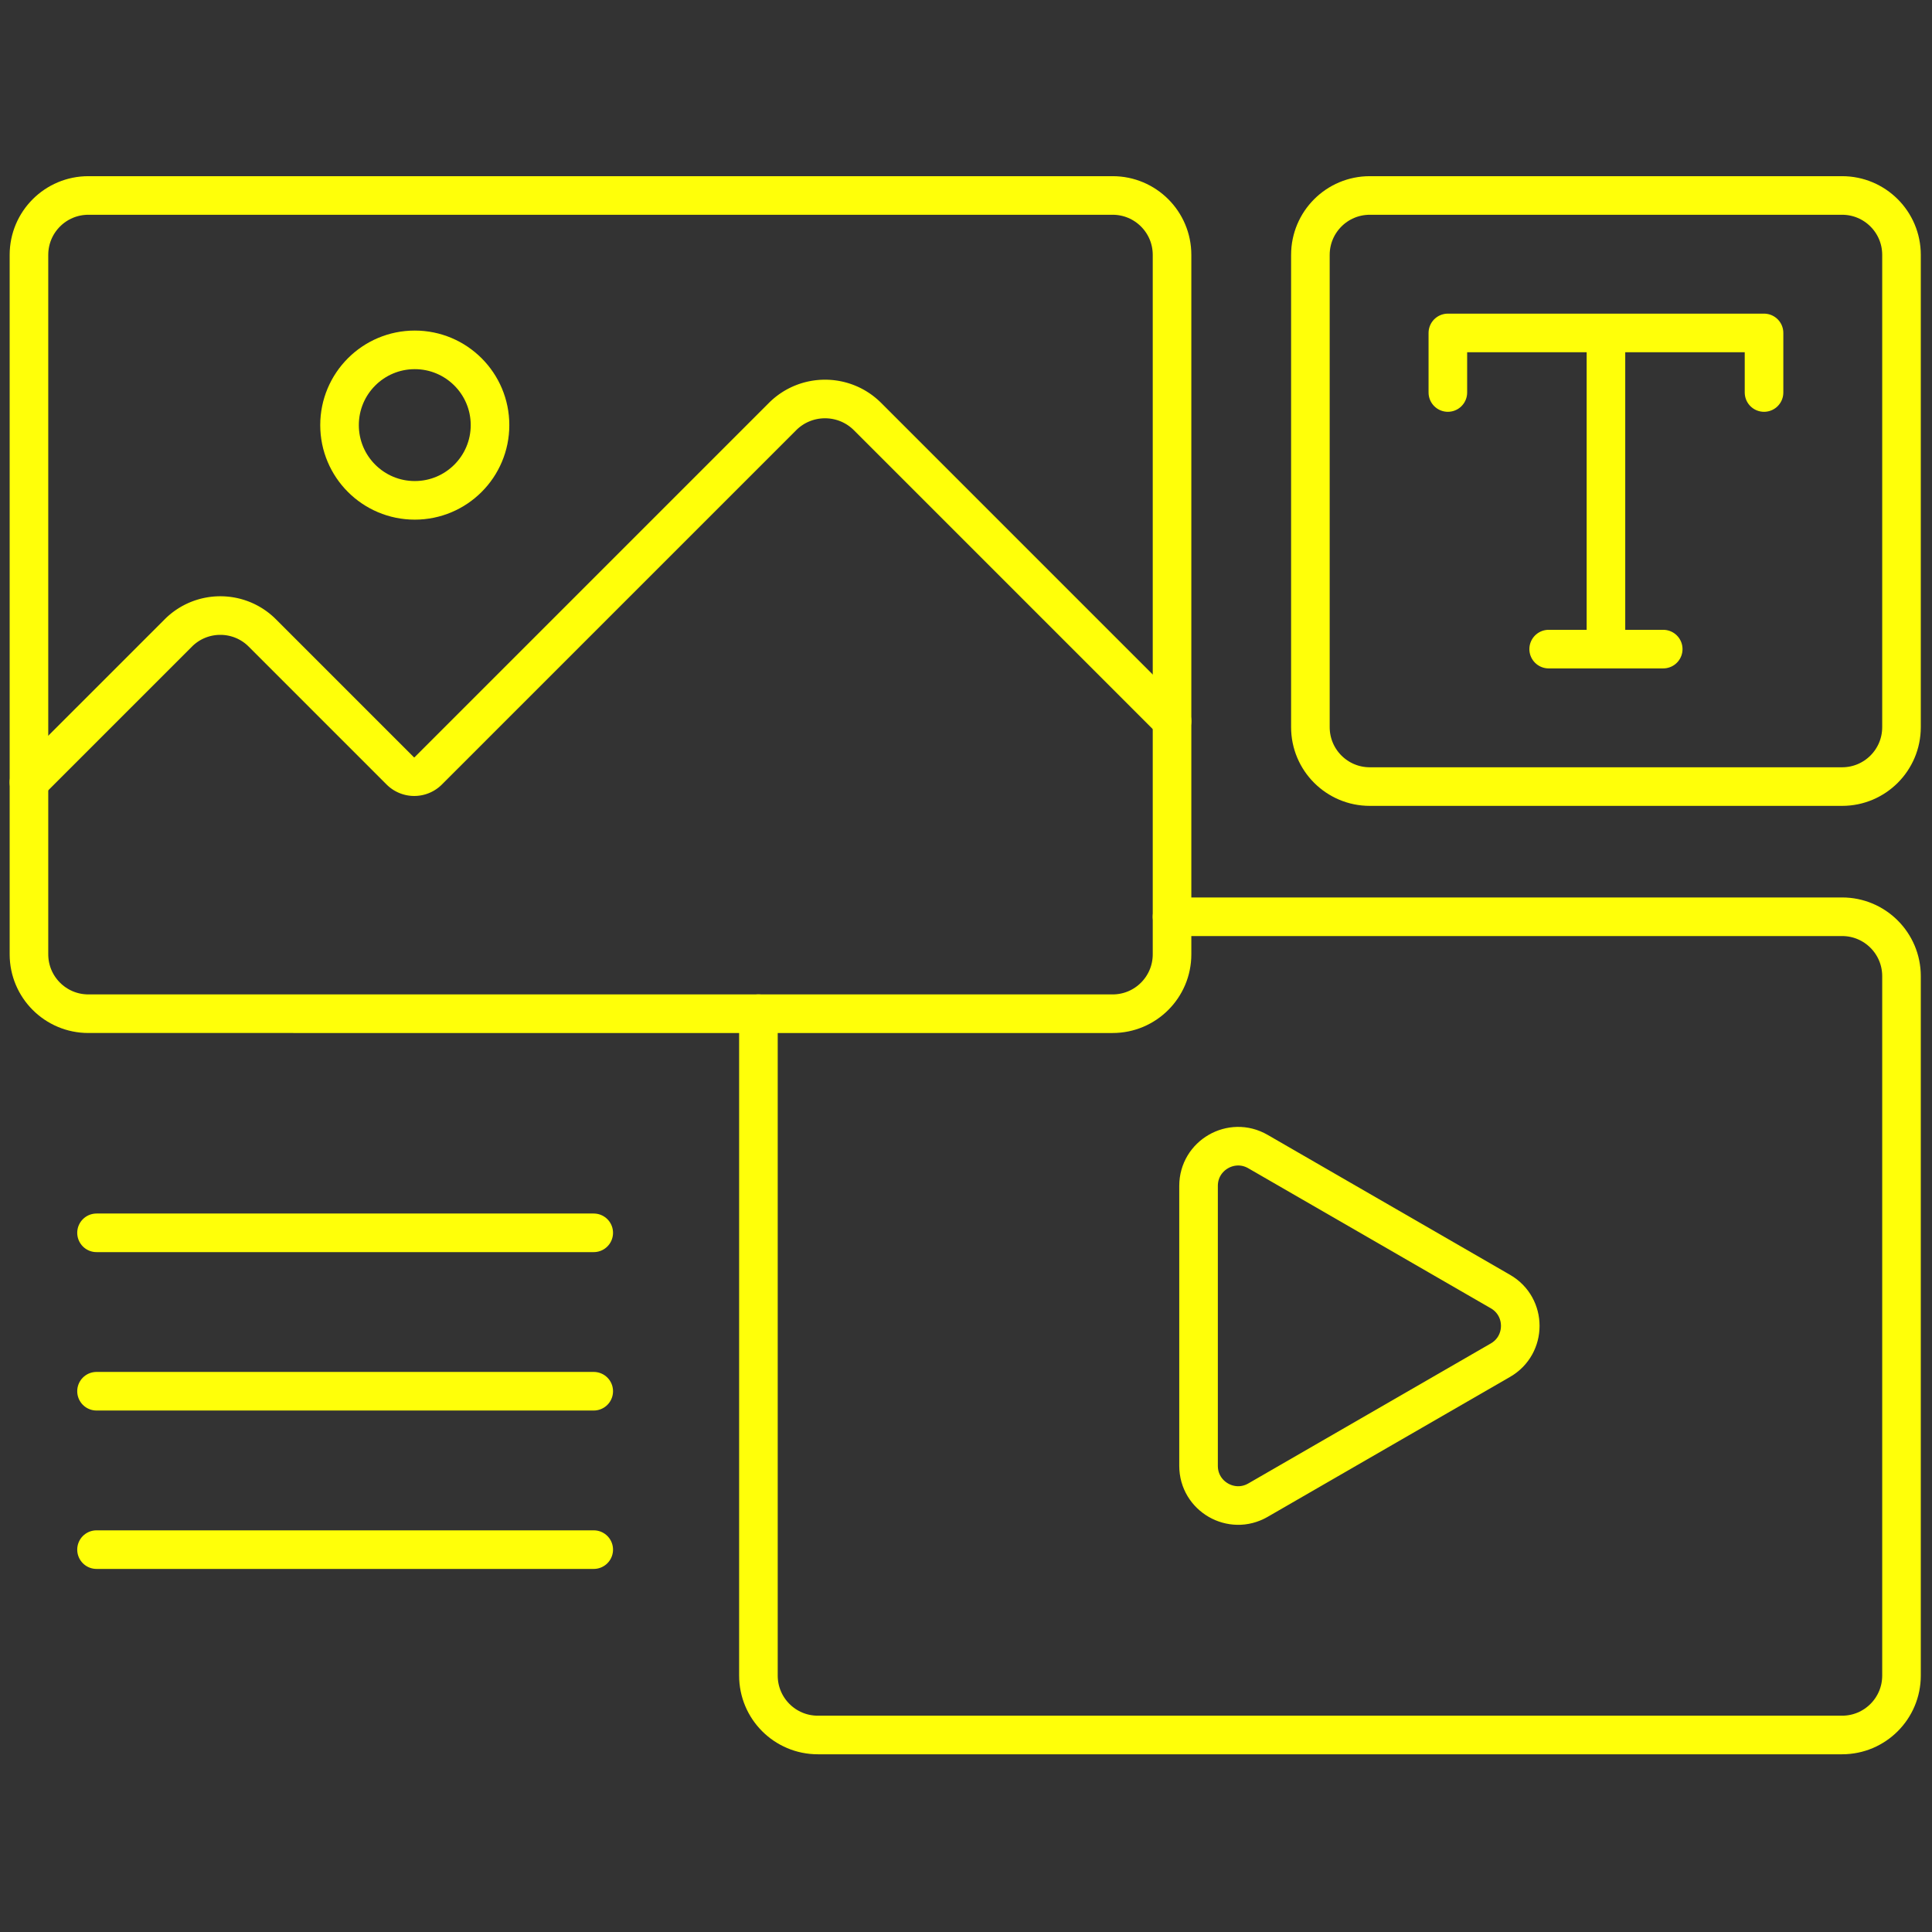 <svg xmlns="http://www.w3.org/2000/svg" xml:space="preserve" style="fill-rule:evenodd;clip-rule:evenodd;stroke-linecap:round;stroke-linejoin:round;stroke-miterlimit:10" viewBox="0 0 417 417"><rect x="0" y="0" width="417" height="417" fill="#333333" stroke="none"/><path d="M0 0h416.667v416.667H0z" style="fill:none"/><path d="M20.833 266.09H128.15M20.833 300.28H128.15M20.833 334.469H128.15M312.503 84.717V71.86h68.243v12.857M346.625 71.86v68.242M334.262 140.102h24.726" style="fill:none;fill-rule:nonzero;stroke:#ffff09;stroke-width:8.33px"/><path d="M282.833 55.011v101.942c0 7.08 5.74 12.821 12.821 12.821h101.942c7.08 0 12.821-5.741 12.821-12.821V55.011c0-7.081-5.741-12.821-12.821-12.821H295.654c-7.081 0-12.821 5.74-12.821 12.821Z" style="fill:none;fill-rule:nonzero;stroke:#ffff09;stroke-width:8.33px"/><path d="m252.971 155.637-65.715-65.715c-5.072-5.071-13.293-5.071-18.364 0L92.43 166.384a4.273 4.273 0 0 1-6.043 0L56.62 136.617c-5.007-5.007-13.125-5.007-18.132 0L6.25 168.855" style="fill:none;fill-rule:nonzero;stroke:#ffff09;stroke-width:8.33px;stroke-linecap:butt"/><circle cx="89.525" cy="91.754" r="16.24" style="fill:none;stroke:#ffff09;stroke-width:8.33px"/><path d="m323.858 278.771-52.343-30.22c-5.698-3.29-12.821.822-12.821 7.402v60.439c0 6.58 7.123 10.692 12.821 7.402l52.343-30.22c5.698-3.289 5.698-11.513 0-14.803Z" style="fill:none;fill-rule:nonzero;stroke:#ffff09;stroke-width:8.33px"/><path d="M163.696 218.797v142.859c0 7.08 5.74 12.821 12.821 12.821h221.079c7.08 0 12.821-5.741 12.821-12.821V210.691c0-7.081-5.741-12.821-12.821-12.821H252.971" style="fill:none;fill-rule:nonzero;stroke:#ffff09;stroke-width:8.33px"/><path d="M240.15 42.19H19.071c-7.081 0-12.821 5.74-12.821 12.821v150.965c0 7.081 5.74 12.821 12.821 12.821H240.15c7.081 0 12.821-5.74 12.821-12.821V55.011c0-7.081-5.74-12.821-12.821-12.821Z" style="fill:none;fill-rule:nonzero;stroke:#ffff09;stroke-width:8.33px"/></svg>